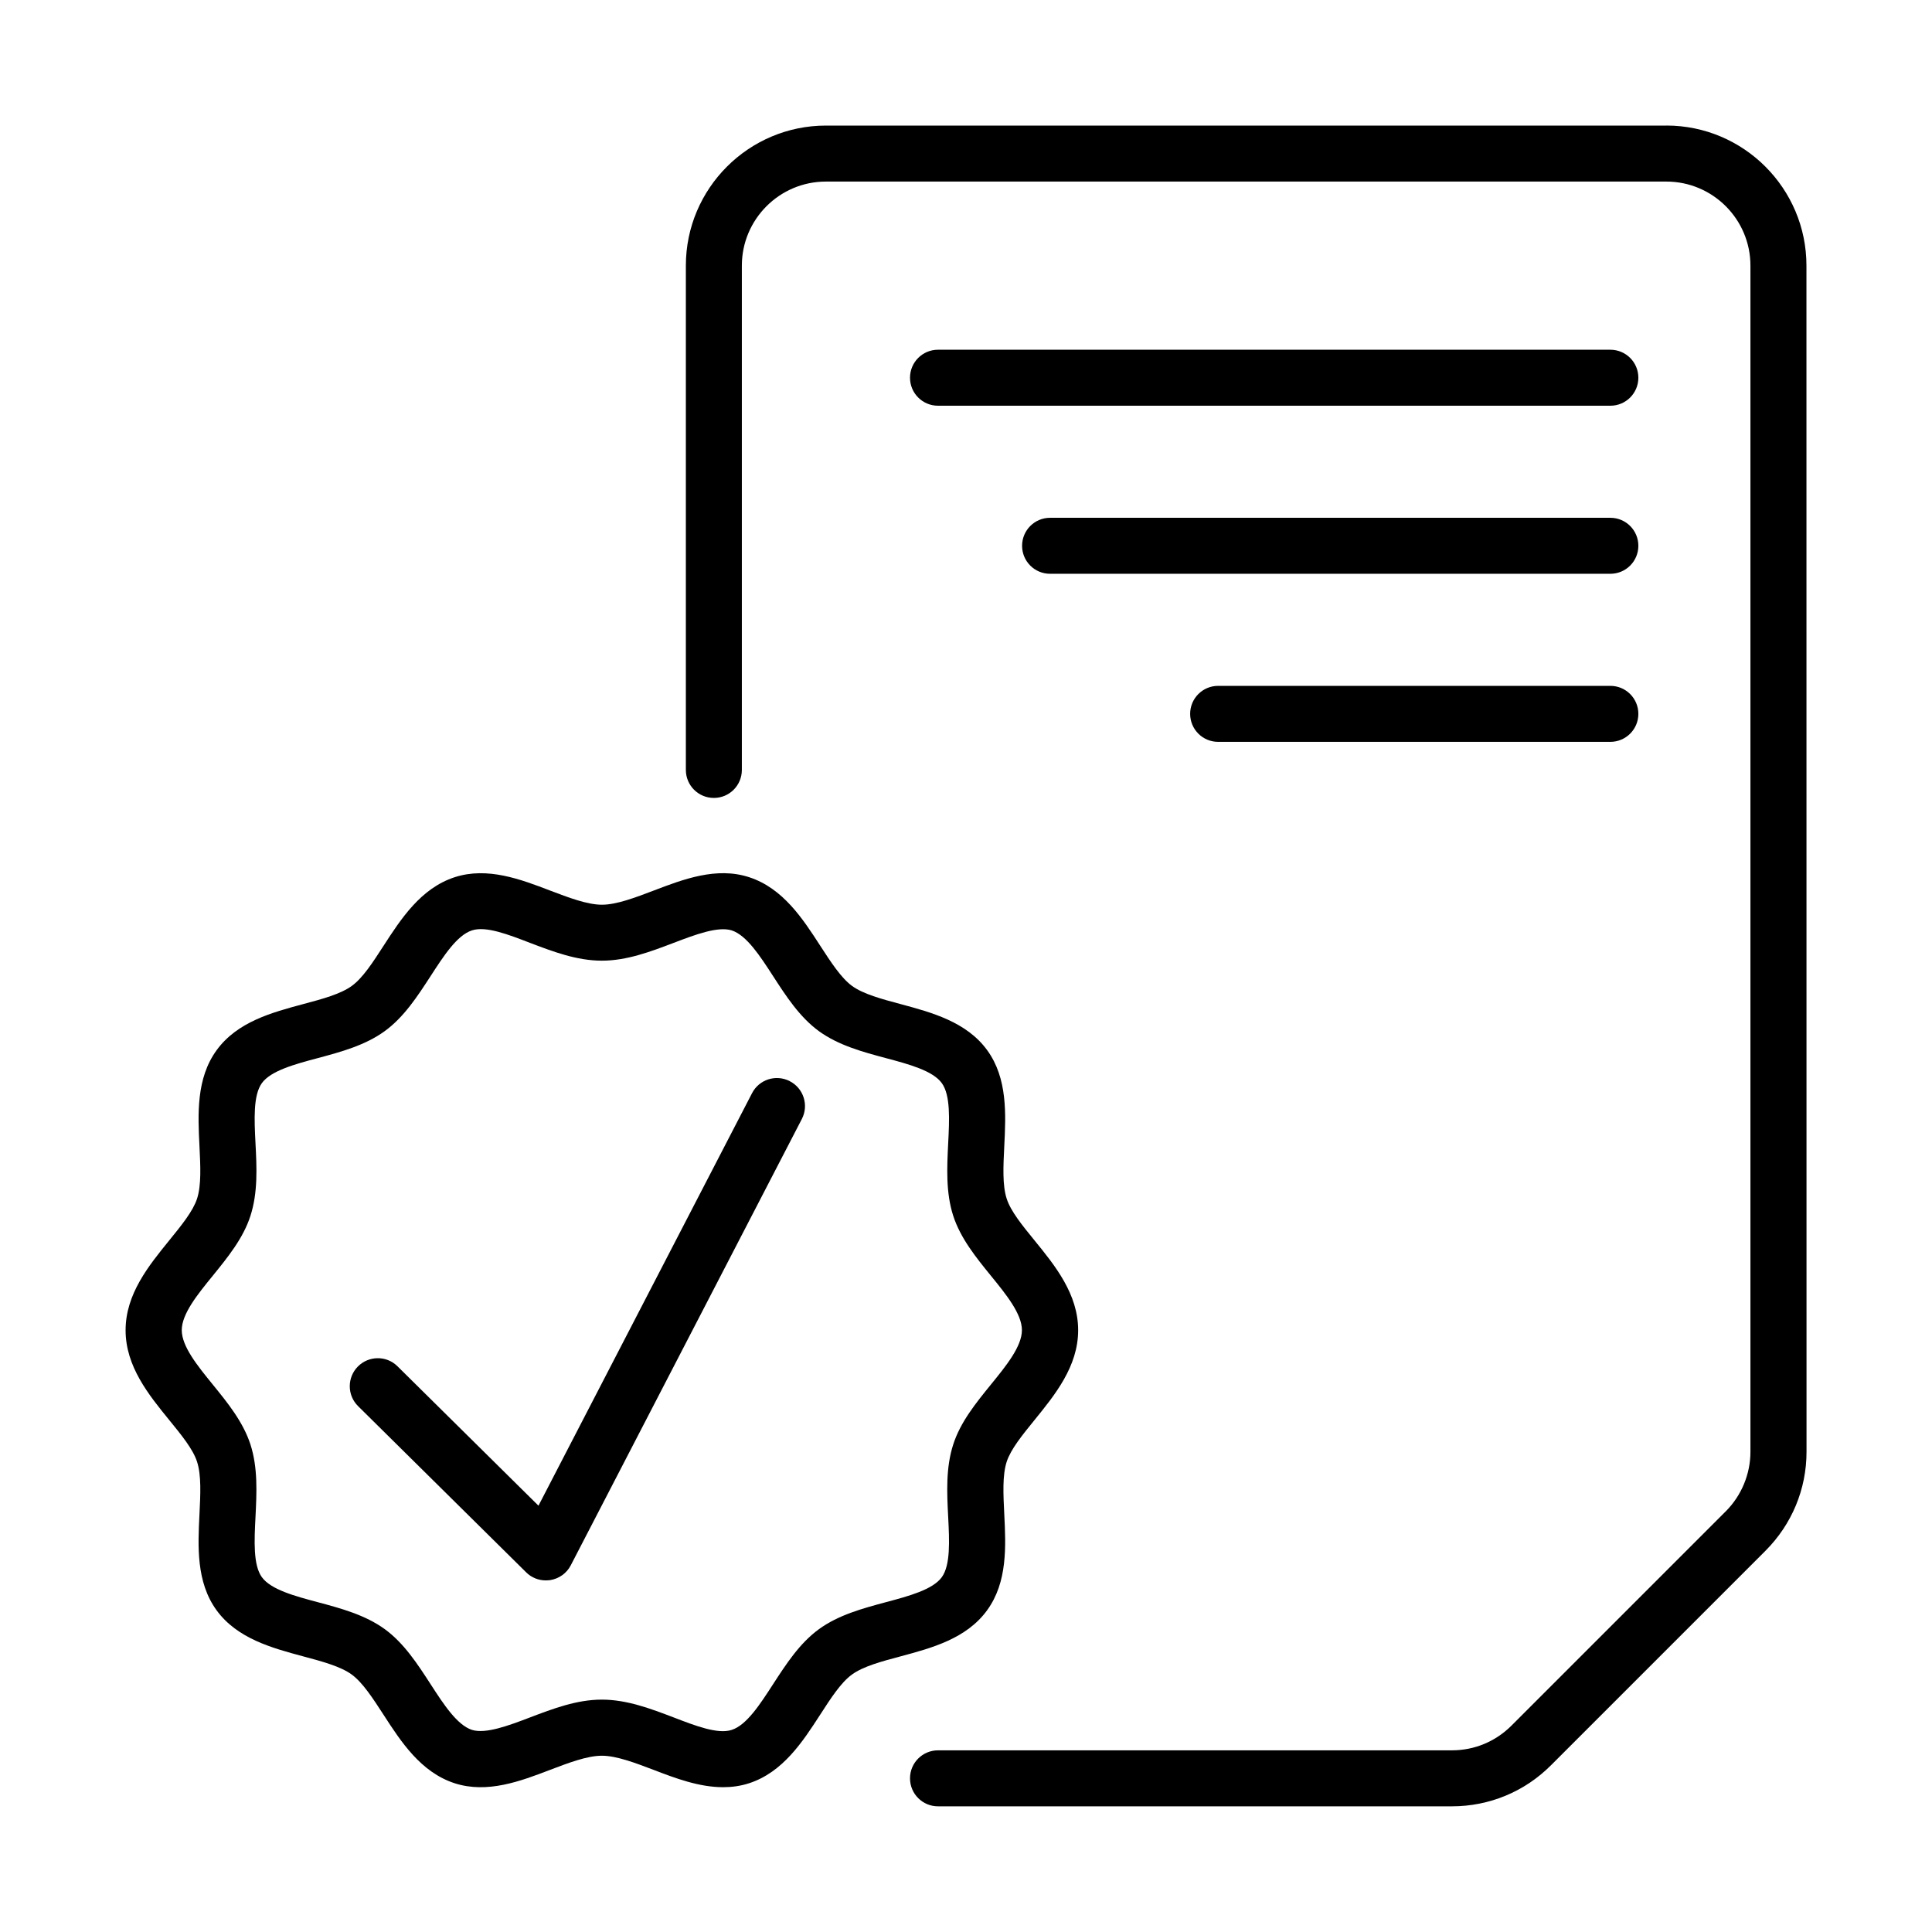 <?xml version="1.0" encoding="UTF-8"?> <svg xmlns="http://www.w3.org/2000/svg" viewBox="0 0 100 100" fill-rule="evenodd"><path d="m86.25 6.5h-43.5c-3.996 0-7.25 3.25-7.25 7.25v26.102c0 0.801 0.648 1.449 1.449 1.449s1.449-0.648 1.449-1.449v-26.102c0-2.398 1.949-4.352 4.352-4.352h43.5c2.398 0 4.352 1.949 4.352 4.352v61.398c0 1.145-0.465 2.266-1.273 3.074l-11.102 11.102c-0.824 0.82-1.914 1.273-3.078 1.273h-26.598c-0.801 0-1.449 0.648-1.449 1.449s0.648 1.449 1.449 1.449h26.598c1.938 0 3.758-0.754 5.129-2.125l11.102-11.102c1.367-1.371 2.125-3.188 2.125-5.125l-0.004-61.395c0-4-3.254-7.25-7.25-7.25z"></path><path d="m51.094 83.344c1.062-1.457 0.969-3.32 0.887-4.965-0.051-1.039-0.102-2.019 0.125-2.719 0.211-0.648 0.809-1.383 1.441-2.16 1.055-1.301 2.258-2.773 2.258-4.648s-1.199-3.348-2.258-4.648c-0.633-0.777-1.234-1.512-1.441-2.16-0.227-0.699-0.176-1.684-0.125-2.719 0.082-1.645 0.176-3.508-0.883-4.965-1.07-1.473-2.883-1.957-4.477-2.387-0.996-0.266-1.938-0.52-2.519-0.941-0.566-0.414-1.09-1.223-1.645-2.078-0.902-1.395-1.93-2.981-3.684-3.551-1.688-0.551-3.41 0.109-4.934 0.691-0.945 0.359-1.922 0.734-2.684 0.734s-1.738-0.375-2.684-0.734c-1.52-0.582-3.242-1.238-4.934-0.691-1.754 0.57-2.781 2.156-3.684 3.551-0.555 0.859-1.074 1.664-1.645 2.078-0.582 0.422-1.523 0.676-2.519 0.941-1.598 0.43-3.406 0.91-4.477 2.387-1.062 1.457-0.969 3.32-0.887 4.965 0.051 1.039 0.102 2.019-0.125 2.719-0.211 0.648-0.809 1.383-1.441 2.16-1.055 1.301-2.258 2.773-2.258 4.648s1.199 3.348 2.258 4.648c0.633 0.777 1.234 1.512 1.441 2.16 0.227 0.699 0.176 1.684 0.125 2.719-0.082 1.645-0.176 3.508 0.883 4.965 1.07 1.473 2.883 1.957 4.477 2.387 0.996 0.266 1.938 0.52 2.519 0.941 0.566 0.414 1.09 1.223 1.645 2.078 0.902 1.395 1.93 2.981 3.684 3.551 1.691 0.547 3.414-0.109 4.934-0.691 0.945-0.359 1.922-0.734 2.684-0.734 0.762 0 1.738 0.375 2.684 0.734 1.121 0.43 2.348 0.895 3.594 0.895 0.445 0 0.895-0.059 1.34-0.203 1.754-0.57 2.781-2.156 3.684-3.551 0.555-0.859 1.074-1.664 1.645-2.078 0.582-0.422 1.523-0.676 2.519-0.941 1.598-0.43 3.406-0.91 4.477-2.387zm-2.016-4.82c0.062 1.223 0.125 2.481-0.332 3.113-0.469 0.641-1.695 0.973-2.883 1.289-1.207 0.324-2.457 0.66-3.473 1.398-1.004 0.73-1.699 1.809-2.375 2.848-0.672 1.039-1.367 2.117-2.141 2.367-0.715 0.238-1.879-0.211-3.004-0.645-1.191-0.453-2.422-0.922-3.719-0.922s-2.527 0.469-3.719 0.922c-1.125 0.43-2.289 0.863-3.004 0.645-0.773-0.254-1.469-1.328-2.141-2.367-0.676-1.043-1.371-2.117-2.371-2.848-1.02-0.738-2.266-1.074-3.477-1.398-1.188-0.316-2.414-0.648-2.883-1.289-0.457-0.629-0.395-1.891-0.332-3.113 0.062-1.254 0.129-2.555-0.262-3.762-0.379-1.164-1.176-2.148-1.949-3.098-0.789-0.969-1.605-1.973-1.605-2.816s0.816-1.848 1.605-2.816c0.773-0.953 1.574-1.934 1.949-3.098 0.391-1.207 0.328-2.504 0.262-3.762-0.062-1.223-0.125-2.481 0.332-3.113 0.469-0.641 1.695-0.973 2.883-1.289 1.207-0.324 2.457-0.66 3.473-1.398 1.004-0.73 1.699-1.809 2.375-2.848 0.672-1.039 1.367-2.117 2.141-2.367 0.719-0.238 1.879 0.211 3.004 0.645 1.191 0.453 2.422 0.922 3.719 0.922s2.527-0.469 3.719-0.922c1.125-0.43 2.289-0.867 3.004-0.645 0.773 0.254 1.469 1.328 2.141 2.367 0.676 1.043 1.371 2.117 2.371 2.848 1.02 0.738 2.266 1.074 3.477 1.398 1.188 0.316 2.414 0.648 2.883 1.289 0.457 0.629 0.395 1.891 0.332 3.113-0.062 1.254-0.129 2.555 0.262 3.762 0.379 1.164 1.176 2.148 1.949 3.098 0.789 0.969 1.605 1.973 1.605 2.816s-0.816 1.848-1.605 2.816c-0.773 0.953-1.574 1.934-1.949 3.098-0.391 1.207-0.328 2.504-0.262 3.762z"></path><path d="m40.879 55.961c-0.715-0.367-1.586-0.09-1.953 0.621l-11.055 21.352-7.297-7.215c-0.57-0.566-1.488-0.555-2.051 0.012-0.562 0.57-0.559 1.488 0.012 2.051l8.699 8.602c0.273 0.273 0.641 0.418 1.02 0.418 0.074 0 0.148-0.008 0.227-0.016 0.453-0.074 0.852-0.355 1.062-0.766l11.961-23.102c0.367-0.711 0.09-1.586-0.621-1.953z"></path><path d="m83.352 18.102h-34.801c-0.801 0-1.449 0.648-1.449 1.449s0.648 1.449 1.449 1.449h34.801c0.801 0 1.449-0.648 1.449-1.449s-0.648-1.449-1.449-1.449z"></path><path d="m83.352 26.801h-29c-0.801 0-1.449 0.648-1.449 1.449s0.648 1.449 1.449 1.449h29c0.801 0 1.449-0.648 1.449-1.449s-0.648-1.449-1.449-1.449z"></path><path d="m83.352 35.5h-20.301c-0.801 0-1.449 0.648-1.449 1.449s0.648 1.449 1.449 1.449h20.301c0.801 0 1.449-0.648 1.449-1.449s-0.648-1.449-1.449-1.449z"></path></svg> 